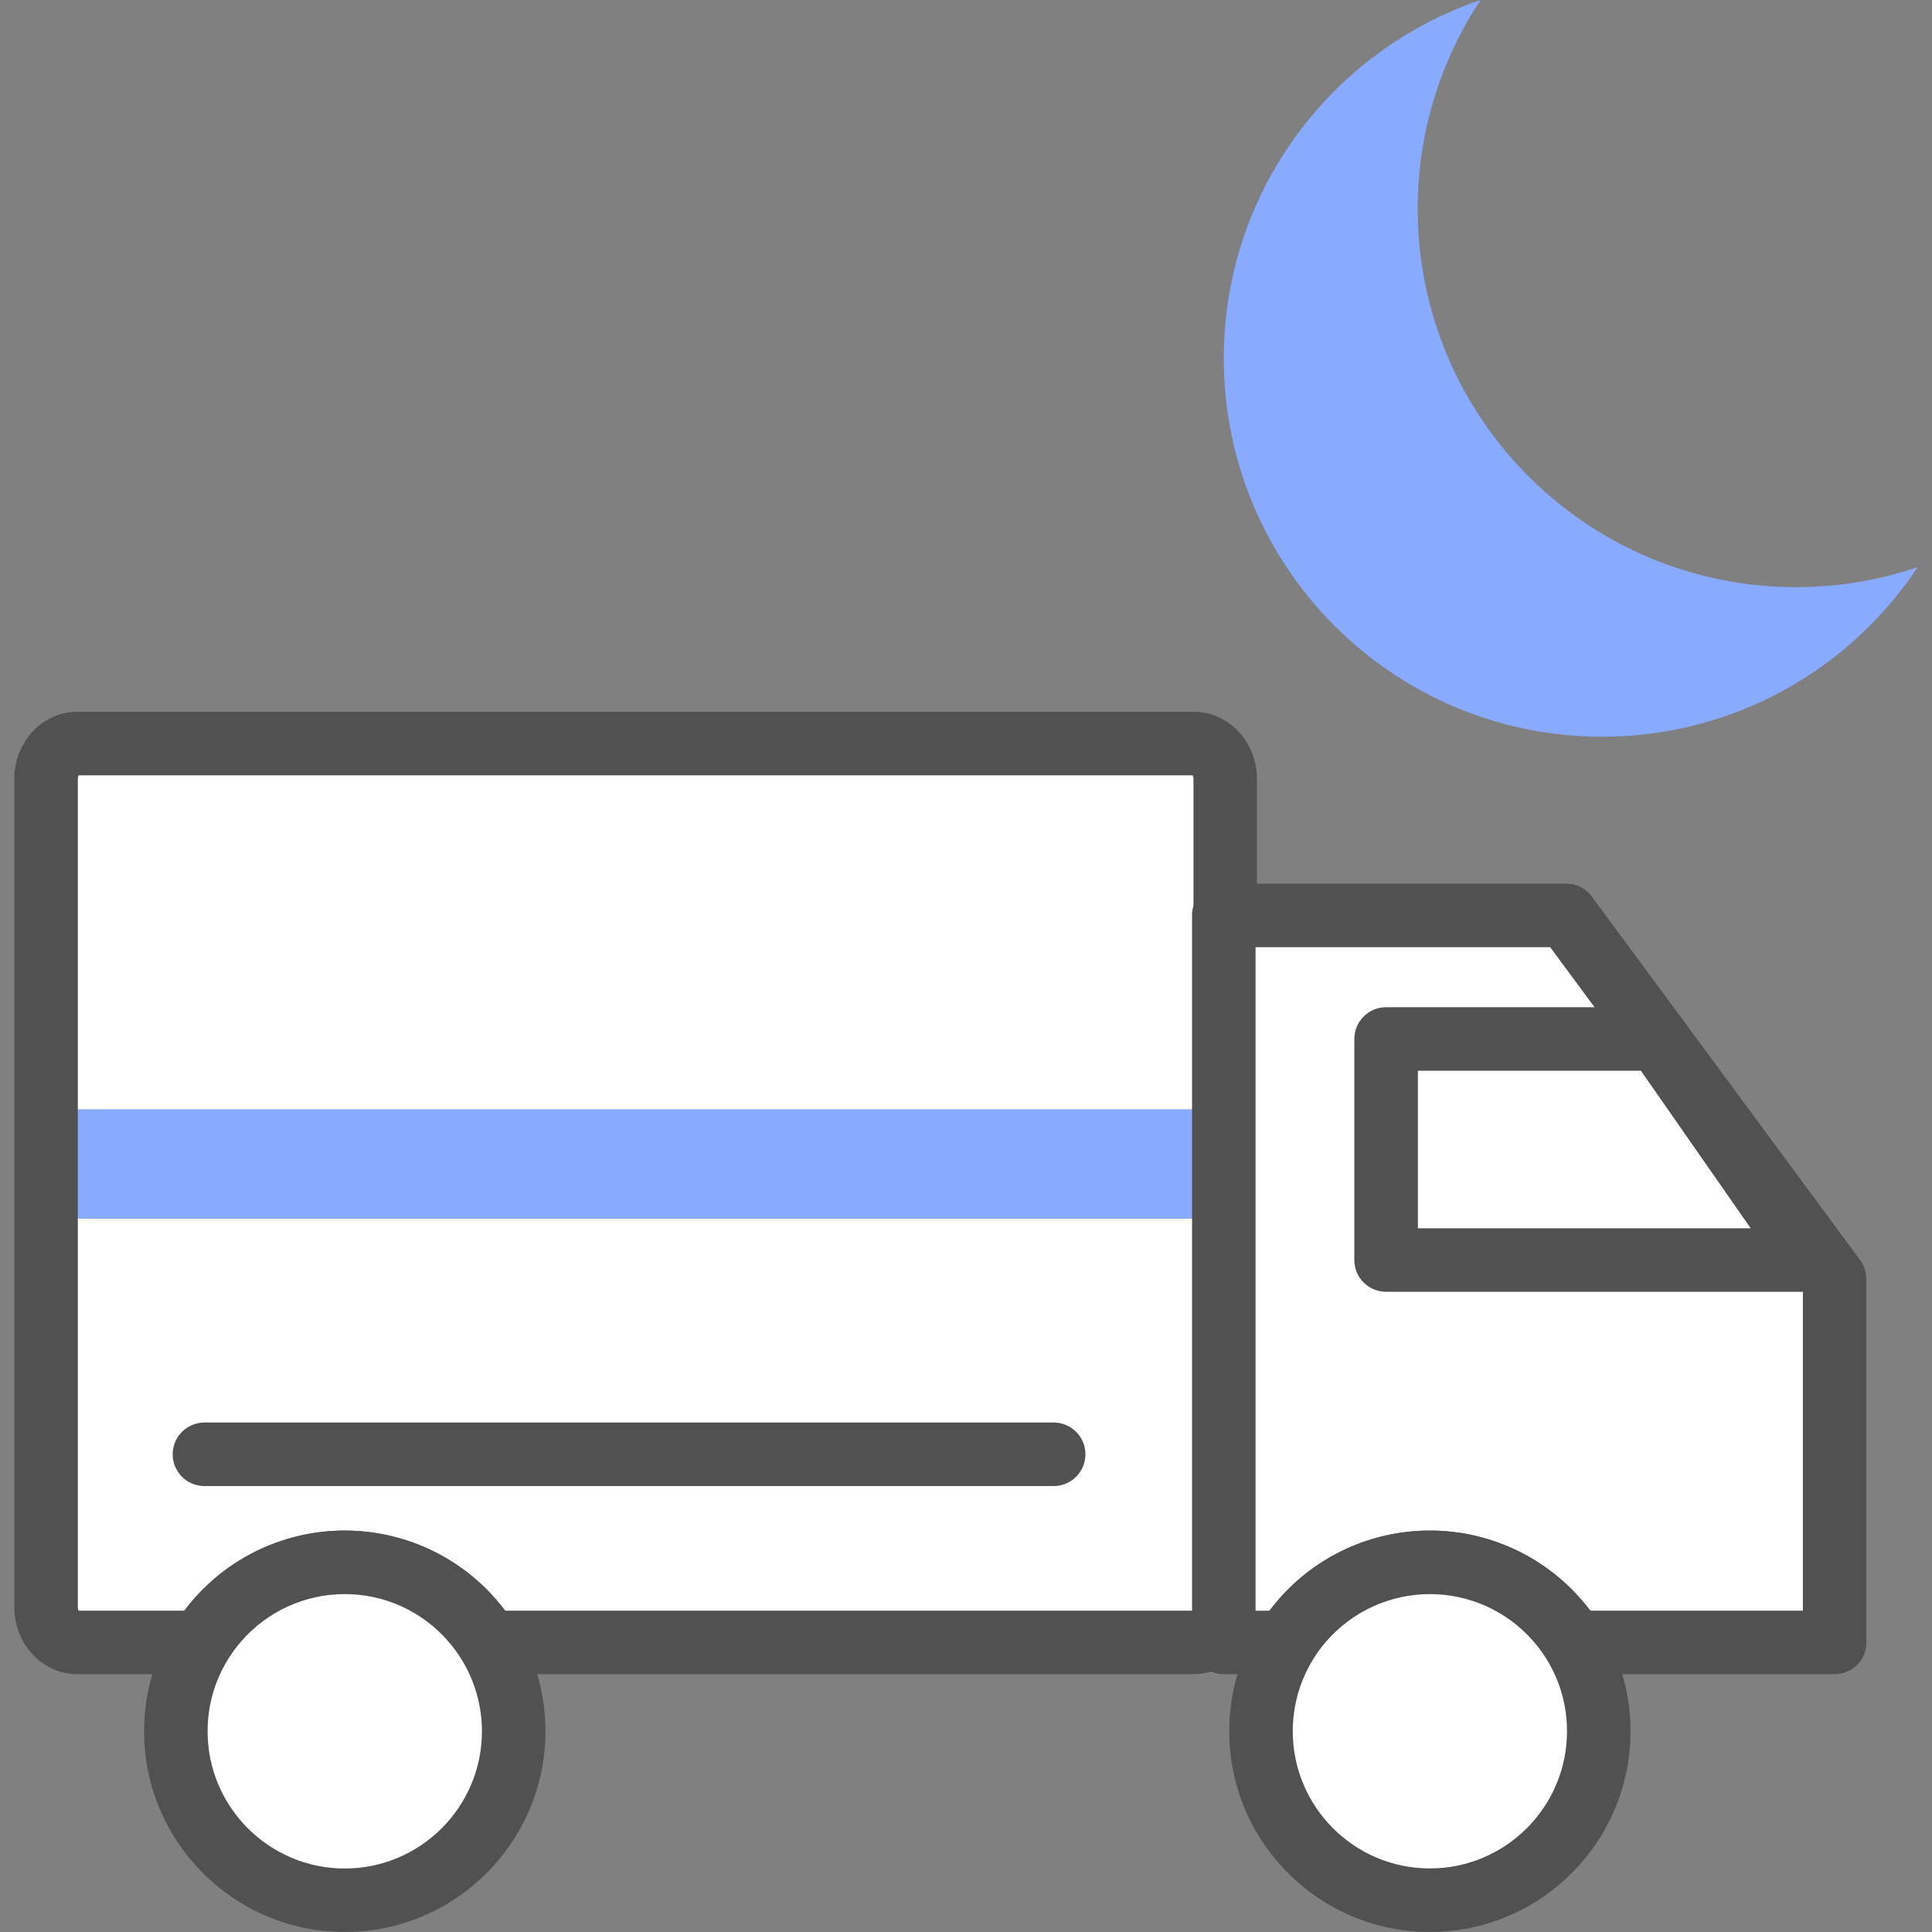 <svg width="60" height="60" viewBox="0 0 60 60" fill="none" xmlns="http://www.w3.org/2000/svg">
<rect x="0" y="0" width="60" height="60" fill="#808080" stroke="none"/>
<g clip-path="url(#clip0_4555_1999)">
<path d="M38.049 24.188V49.91C38.049 50.022 38.035 50.131 38.005 50.233C37.885 50.681 37.514 51.007 37.078 51.007H15.168C15.02 50.764 14.851 50.537 14.665 50.324C13.704 49.217 12.286 48.519 10.706 48.519C9.126 48.519 7.71 49.217 6.749 50.324C6.563 50.537 6.394 50.764 6.246 51.007H2.399C1.865 51.007 1.431 50.515 1.431 49.91V24.188C1.431 23.583 1.865 23.092 2.399 23.092H37.078C37.615 23.093 38.049 23.583 38.049 24.188Z" fill="white"/>
<path d="M38.049 34.45H1.431V37.847H38.049V34.45Z" fill="#88AAFF"/>
<path d="M37.078 51.993H15.168C14.825 51.993 14.505 51.813 14.326 51.521C14.21 51.332 14.075 51.148 13.921 50.973C13.111 50.04 11.939 49.505 10.706 49.505C9.473 49.505 8.301 50.04 7.493 50.971C7.339 51.148 7.203 51.332 7.086 51.521C6.907 51.815 6.589 51.993 6.244 51.993H2.399C1.32 51.993 0.444 51.058 0.444 49.91V24.188C0.444 23.04 1.322 22.105 2.399 22.105H37.078C38.157 22.105 39.035 23.04 39.035 24.188V49.91C39.035 50.109 39.01 50.304 38.958 50.494C38.72 51.375 37.946 51.993 37.078 51.993ZM15.689 50.02H37.037C37.043 50.01 37.051 49.995 37.057 49.975C37.063 49.953 37.065 49.933 37.065 49.91V24.188C37.065 24.135 37.049 24.098 37.037 24.078H2.445C2.433 24.098 2.417 24.133 2.417 24.188V49.91C2.417 49.963 2.433 50 2.445 50.02H5.725C5.814 49.902 5.907 49.787 6.005 49.675C7.187 48.314 8.901 47.533 10.706 47.533C12.511 47.533 14.227 48.314 15.409 49.677C15.508 49.789 15.6 49.904 15.689 50.02Z" fill="#515151"/>
<path d="M56.977 39.719V51.007H48.867C48.719 50.764 48.55 50.537 48.364 50.324C47.404 49.218 45.985 48.519 44.405 48.519C42.825 48.519 41.409 49.218 40.446 50.324C40.261 50.537 40.093 50.764 39.943 51.007H38.006V28.428H48.64L50.552 31.018L56.977 39.719Z" fill="white"/>
<path d="M56.977 51.993H48.867C48.524 51.993 48.204 51.813 48.025 51.522C47.908 51.332 47.774 51.149 47.62 50.973C46.81 50.04 45.638 49.505 44.405 49.505C43.172 49.505 42.001 50.04 41.19 50.971C41.038 51.145 40.902 51.33 40.783 51.523C40.604 51.815 40.286 51.993 39.943 51.993H38.006C37.461 51.993 37.02 51.551 37.02 51.007V28.428C37.02 27.883 37.461 27.441 38.006 27.441H48.64C48.954 27.441 49.248 27.589 49.433 27.842L57.768 39.133C57.892 39.303 57.961 39.508 57.961 39.719V51.007C57.963 51.553 57.521 51.993 56.977 51.993ZM49.388 50.02H55.99V40.045L48.143 29.416H38.992V50.022H39.424C39.513 49.904 39.608 49.788 39.704 49.677C40.888 48.316 42.602 47.535 44.405 47.535C46.21 47.535 47.924 48.316 49.108 49.679C49.206 49.789 49.301 49.904 49.388 50.02Z" fill="#515151"/>
<path d="M56.259 39.131H43.046V32.267H51.475L56.259 39.131Z" fill="white"/>
<path d="M56.259 40.118H43.046C42.501 40.118 42.06 39.676 42.06 39.131V32.267C42.06 31.722 42.501 31.28 43.046 31.28H51.473C51.797 31.28 52.098 31.438 52.282 31.702L57.066 38.567C57.275 38.869 57.3 39.262 57.131 39.587C56.963 39.913 56.626 40.118 56.259 40.118ZM44.032 38.145H54.369L50.96 33.253H44.034V38.145H44.032Z" fill="#515151"/>
<path d="M48.868 51.006C48.721 50.763 48.551 50.536 48.365 50.323C47.405 49.216 45.986 48.518 44.406 48.518C42.826 48.518 41.41 49.216 40.447 50.323C40.262 50.536 40.094 50.763 39.944 51.006C39.447 51.806 39.159 52.753 39.159 53.765C39.159 56.663 41.509 59.013 44.404 59.013C47.302 59.013 49.65 56.663 49.65 53.765C49.652 52.753 49.366 51.808 48.868 51.006Z" fill="white"/>
<path d="M44.406 59.999C40.97 59.999 38.175 57.202 38.175 53.765C38.175 52.603 38.496 51.471 39.108 50.487C39.283 50.203 39.485 49.928 39.706 49.674C40.889 48.313 42.603 47.532 44.406 47.532C46.211 47.532 47.926 48.313 49.109 49.676C49.332 49.932 49.535 50.207 49.707 50.489C50.316 51.469 50.638 52.603 50.638 53.765C50.638 57.202 47.843 59.999 44.406 59.999ZM44.406 49.506C43.173 49.506 42.002 50.041 41.191 50.972C41.039 51.146 40.903 51.331 40.785 51.524C40.366 52.199 40.148 52.972 40.148 53.765C40.148 56.115 42.059 58.026 44.406 58.026C46.756 58.026 48.665 56.115 48.665 53.765C48.665 52.97 48.446 52.197 48.03 51.526C48.028 51.524 48.028 51.522 48.026 51.52C47.91 51.331 47.776 51.148 47.622 50.972C46.811 50.039 45.639 49.506 44.406 49.506Z" fill="#515151"/>
<path d="M15.168 51.006C15.02 50.763 14.851 50.536 14.665 50.323C13.705 49.216 12.286 48.518 10.706 48.518C9.126 48.518 7.71 49.216 6.749 50.323C6.564 50.536 6.394 50.763 6.246 51.006C5.749 51.806 5.461 52.753 5.461 53.765C5.461 56.663 7.808 59.013 10.706 59.013C13.604 59.013 15.953 56.663 15.953 53.765C15.953 52.753 15.665 51.808 15.168 51.006Z" fill="white"/>
<path d="M10.706 59.999C7.27 59.999 4.475 57.202 4.475 53.765C4.475 52.601 4.798 51.467 5.408 50.487C5.577 50.211 5.779 49.934 6.005 49.676C7.187 48.315 8.901 47.534 10.706 47.534C12.511 47.534 14.227 48.315 15.409 49.678C15.632 49.932 15.833 50.207 16.007 50.489C16.616 51.471 16.94 52.603 16.94 53.765C16.94 57.202 14.145 59.999 10.706 59.999ZM10.706 49.506C9.473 49.506 8.302 50.041 7.493 50.972C7.339 51.15 7.203 51.333 7.086 51.522C6.666 52.199 6.447 52.972 6.447 53.767C6.447 56.117 8.357 58.028 10.706 58.028C13.056 58.028 14.967 56.117 14.967 53.767C14.967 52.974 14.746 52.199 14.33 51.53C14.328 51.528 14.328 51.526 14.326 51.524C14.21 51.335 14.075 51.151 13.922 50.976C13.113 50.039 11.941 49.506 10.706 49.506Z" fill="#515151"/>
<path d="M32.723 46.151H6.349C5.804 46.151 5.362 45.709 5.362 45.164C5.362 44.62 5.804 44.178 6.349 44.178H32.723C33.267 44.178 33.709 44.62 33.709 45.164C33.709 45.709 33.267 46.151 32.723 46.151Z" fill="#515151"/>
<path d="M55.779 18.235C49.289 18.235 44.028 12.974 44.028 6.484C44.028 4.087 44.748 1.858 45.981 0C41.344 1.572 38.006 5.959 38.006 11.128C38.006 17.618 43.267 22.879 49.757 22.879C53.848 22.879 57.45 20.786 59.555 17.614C58.37 18.014 57.101 18.235 55.779 18.235Z" fill="#88AAFF"/>
</g>
<defs>
<clipPath id="clip0_4555_1999">
<rect width="60" height="60" fill="white"/>
</clipPath>
</defs>
</svg>
